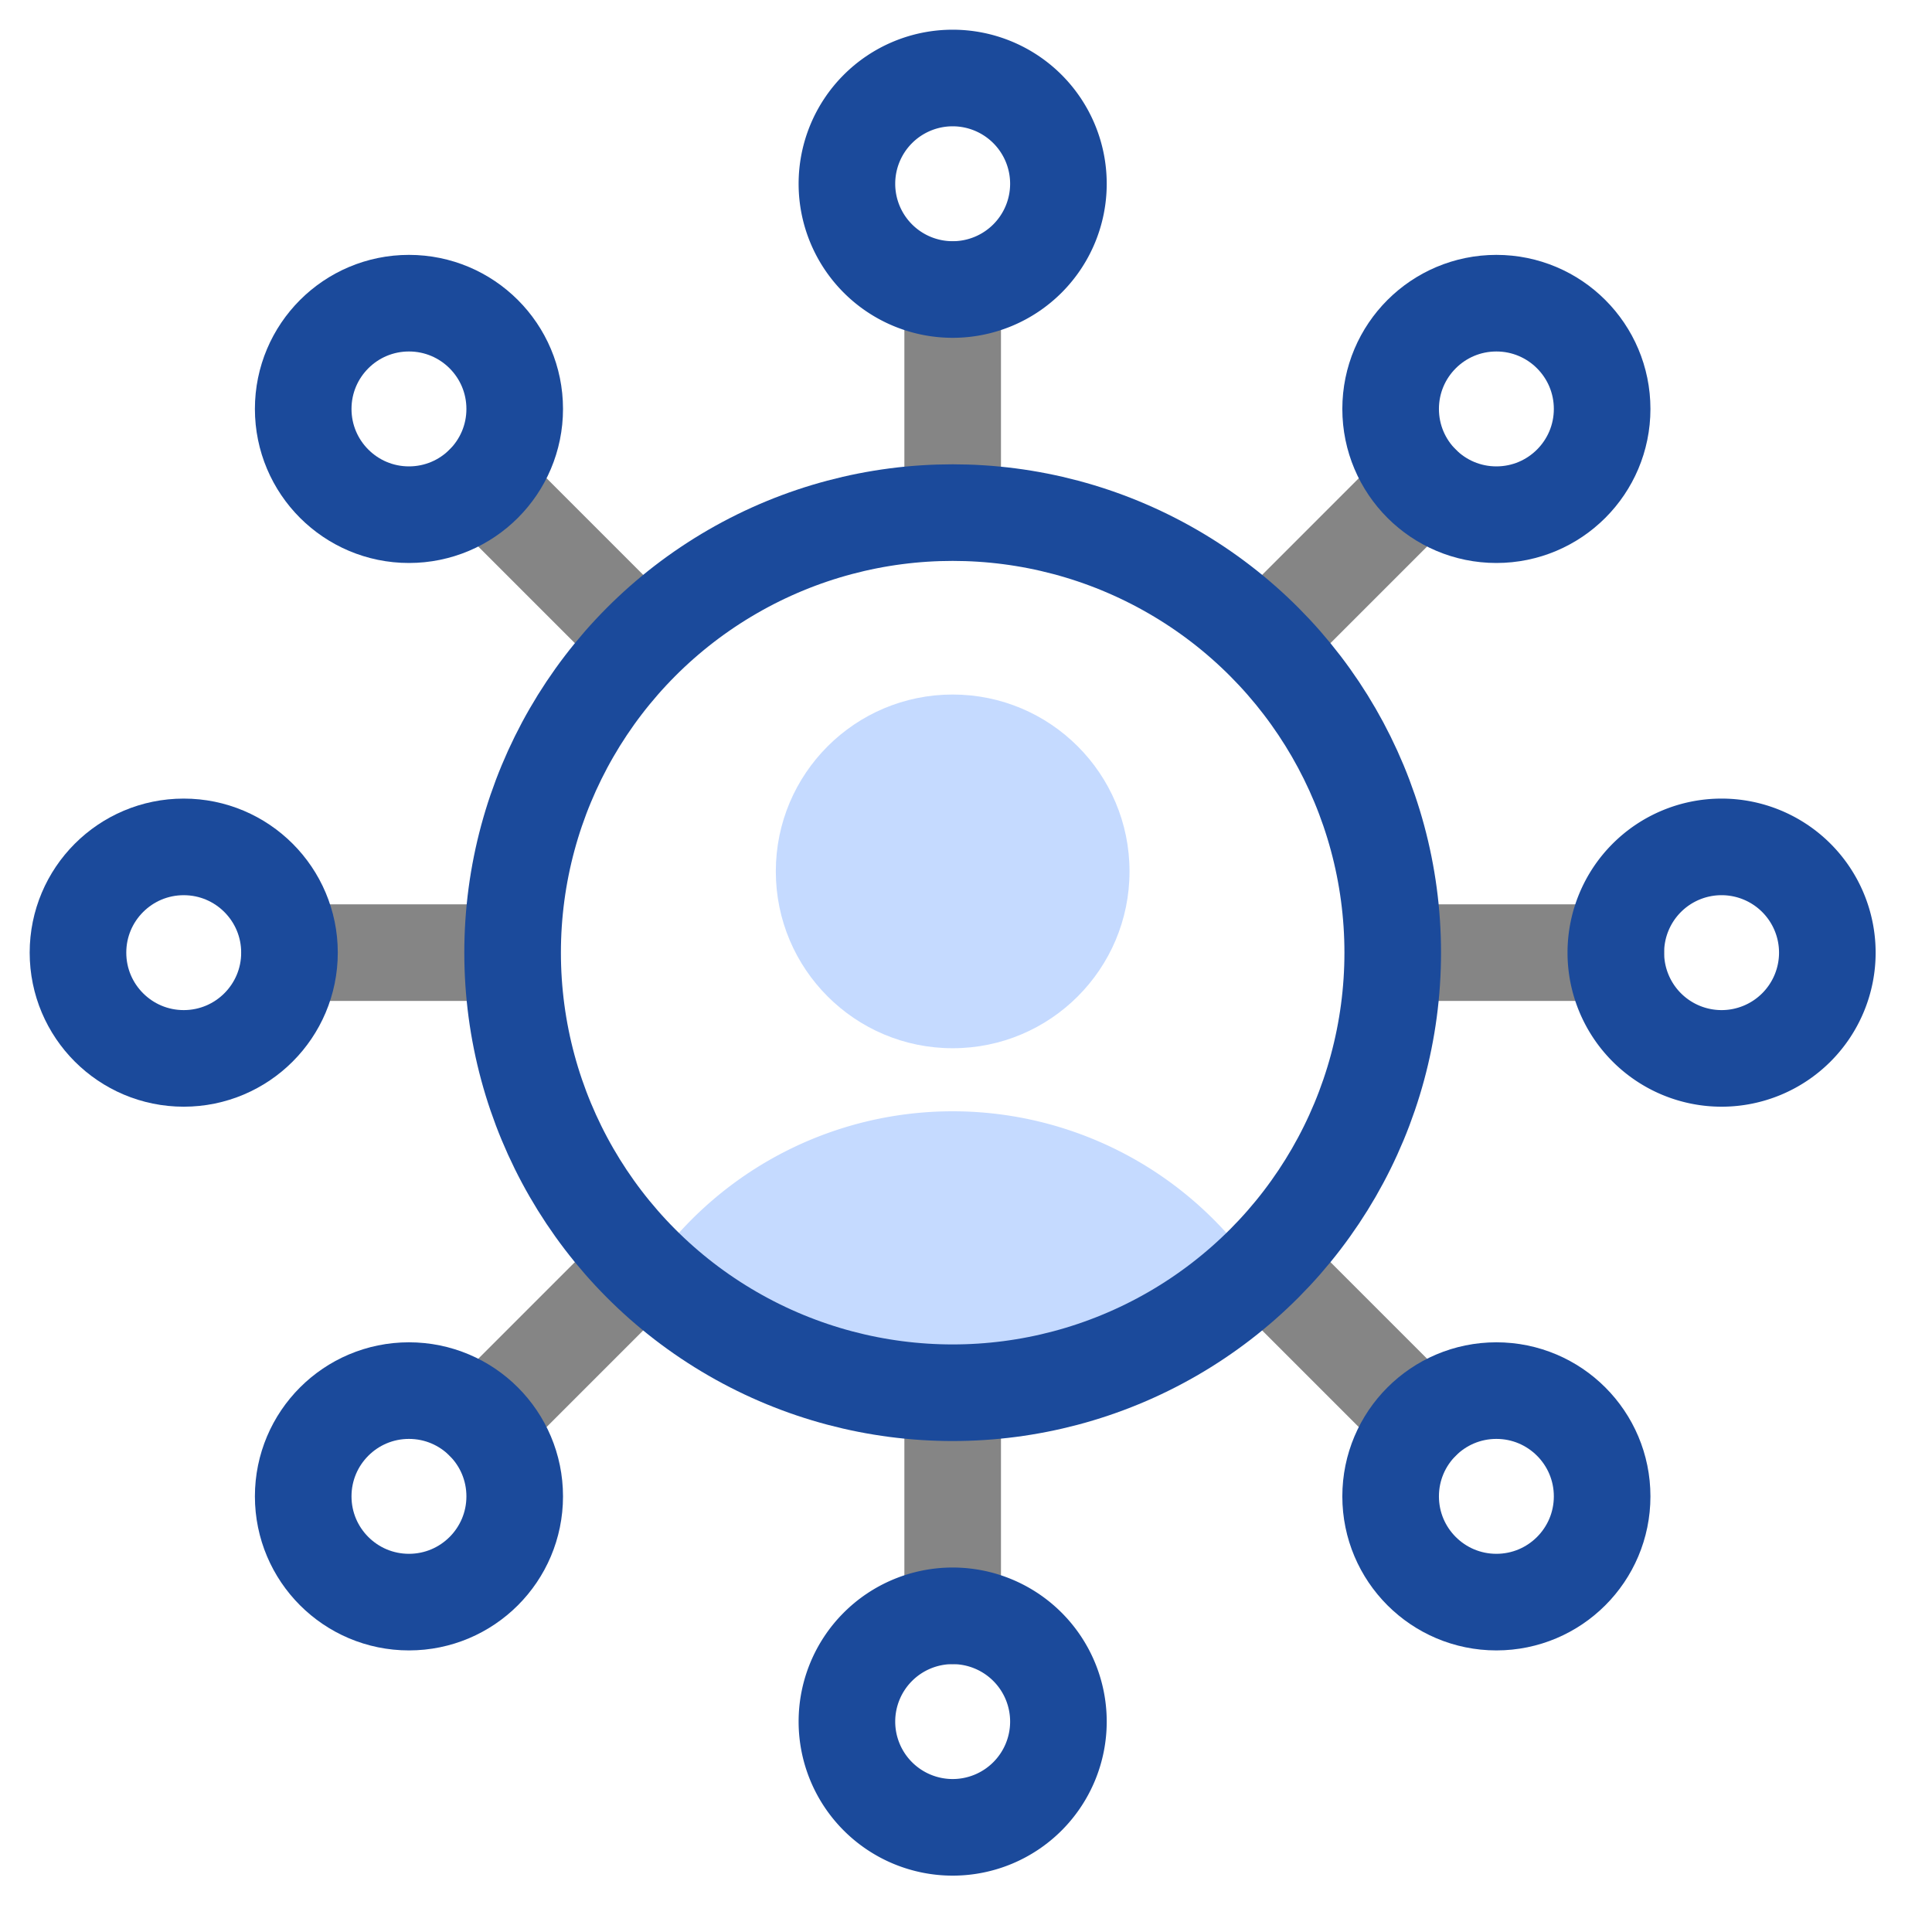 <svg xmlns="http://www.w3.org/2000/svg" width="80" height="80" viewBox="0 0 80 80">
    <path data-name="icon guide" style="fill:none" d="M0 0h80v80H0z"/>
    <g data-name="그룹 2016">
        <g data-name="그룹 2005">
            <g data-name="그룹 2003" transform="translate(53.059 12.554)">
                <path data-name="선 7" transform="translate(0 7.475)" style="stroke-linecap:round;stroke-linejoin:round;stroke-width:4px;stroke:#858585;fill:none" d="M5.807 0 0 5.807"/>
                <circle data-name="타원 98" cx="4.379" cy="4.379" r="4.379" transform="translate(4.524)" style="stroke:#1b4a9b;stroke-linecap:round;stroke-linejoin:round;stroke-width:4px;fill:none"/>
            </g>
            <g data-name="그룹 2004" transform="translate(12.555 53.058)">
                <path data-name="선 8" transform="translate(7.475)" style="stroke-linecap:round;stroke-linejoin:round;stroke-width:4px;stroke:#858585;fill:none" d="M0 5.807 5.807 0"/>
                <circle data-name="타원 99" cx="4.379" cy="4.379" r="4.379" transform="translate(0 4.524)" style="stroke:#1b4a9b;stroke-linecap:round;stroke-linejoin:round;stroke-width:4px;fill:none"/>
            </g>
        </g>
        <g data-name="그룹 2008">
            <g data-name="그룹 2006" transform="translate(12.555 12.554)">
                <path data-name="선 9" transform="translate(7.475 7.475)" style="stroke-linecap:round;stroke-linejoin:round;stroke-width:4px;stroke:#858585;fill:none" d="m0 0 5.807 5.807"/>
                <circle data-name="타원 100" cx="4.379" cy="4.379" r="4.379" style="stroke:#1b4a9b;stroke-linecap:round;stroke-linejoin:round;stroke-width:4px;fill:none"/>
            </g>
            <g data-name="그룹 2007" transform="translate(53.059 53.058)">
                <path data-name="선 10" style="stroke-linecap:round;stroke-linejoin:round;stroke-width:4px;stroke:#858585;fill:none" d="M5.807 5.807 0 0"/>
                <circle data-name="타원 101" cx="4.379" cy="4.379" r="4.379" transform="translate(4.524 4.524)" style="stroke:#1b4a9b;stroke-linecap:round;stroke-linejoin:round;stroke-width:4px;fill:none"/>
            </g>
        </g>
        <g data-name="그룹 2011">
            <g data-name="그룹 2009">
                <path data-name="선 11" transform="translate(39.448 11.987)" style="stroke-linecap:round;stroke-linejoin:round;stroke-width:4px;stroke:#858585;fill:none" d="M0 0v8.212"/>
                <path data-name="패스 327" d="M1073.749 482.8a4.379 4.379 0 1 0-4.379-4.379 4.379 4.379 0 0 0 4.379 4.379z" transform="translate(-1034.301 -470.812)" style="stroke:#1b4a9b;stroke-linecap:round;stroke-linejoin:round;stroke-width:4px;fill:none"/>
            </g>
            <g data-name="그룹 2010">
                <path data-name="선 12" transform="translate(39.448 58.696)" style="stroke-linecap:round;stroke-linejoin:round;stroke-width:4px;stroke:#858585;fill:none" d="M0 8.212V0"/>
                <path data-name="패스 328" d="M1073.749 556.273a4.379 4.379 0 1 0 4.379 4.379 4.379 4.379 0 0 0-4.379-4.379z" transform="translate(-1034.301 -489.365)" style="stroke:#1b4a9b;stroke-linecap:round;stroke-linejoin:round;stroke-width:4px;fill:none"/>
            </g>
        </g>
        <g data-name="그룹 2014">
            <g data-name="그룹 2012" transform="translate(3.229 35.068)">
                <path data-name="선 13" transform="translate(8.758 4.379)" style="stroke-linecap:round;stroke-linejoin:round;stroke-width:4px;stroke:#858585;fill:none" d="M0 0h8.212"/>
                <circle data-name="타원 102" cx="4.379" cy="4.379" r="4.379" style="stroke:#1b4a9b;stroke-linecap:round;stroke-linejoin:round;stroke-width:4px;fill:none"/>
            </g>
            <g data-name="그룹 2013">
                <path data-name="선 14" transform="translate(58.696 39.447)" style="stroke-linecap:round;stroke-linejoin:round;stroke-width:4px;stroke:#858585;fill:none" d="M8.212 0H0"/>
                <path data-name="패스 329" d="M1110.487 519.535a4.379 4.379 0 1 0 4.378-4.378 4.378 4.378 0 0 0-4.378 4.378z" transform="translate(-1043.579 -480.089)" style="stroke:#1b4a9b;stroke-linecap:round;stroke-linejoin:round;stroke-width:4px;fill:none"/>
            </g>
        </g>
        <g data-name="그룹 2015" transform="translate(21.226 21.226)">
            <circle data-name="타원 103" cx="7.323" cy="7.323" r="7.323" transform="translate(10.899 7.533)" style="fill:#c5daff"/>
            <path data-name="패스 330" d="M1071.362 540.947a18.142 18.142 0 0 0 12.572-5.053 15.273 15.273 0 0 0-25.143 0 18.142 18.142 0 0 0 12.571 5.053z" transform="translate(-1053.141 -504.504)" style="fill:#c5daff"/>
            <circle data-name="타원 104" cx="18.222" cy="18.222" r="18.222" style="stroke:#1b4a9b;stroke-linecap:round;stroke-linejoin:round;stroke-width:4px;fill:none"/>
        </g>
    </g>
</svg>
